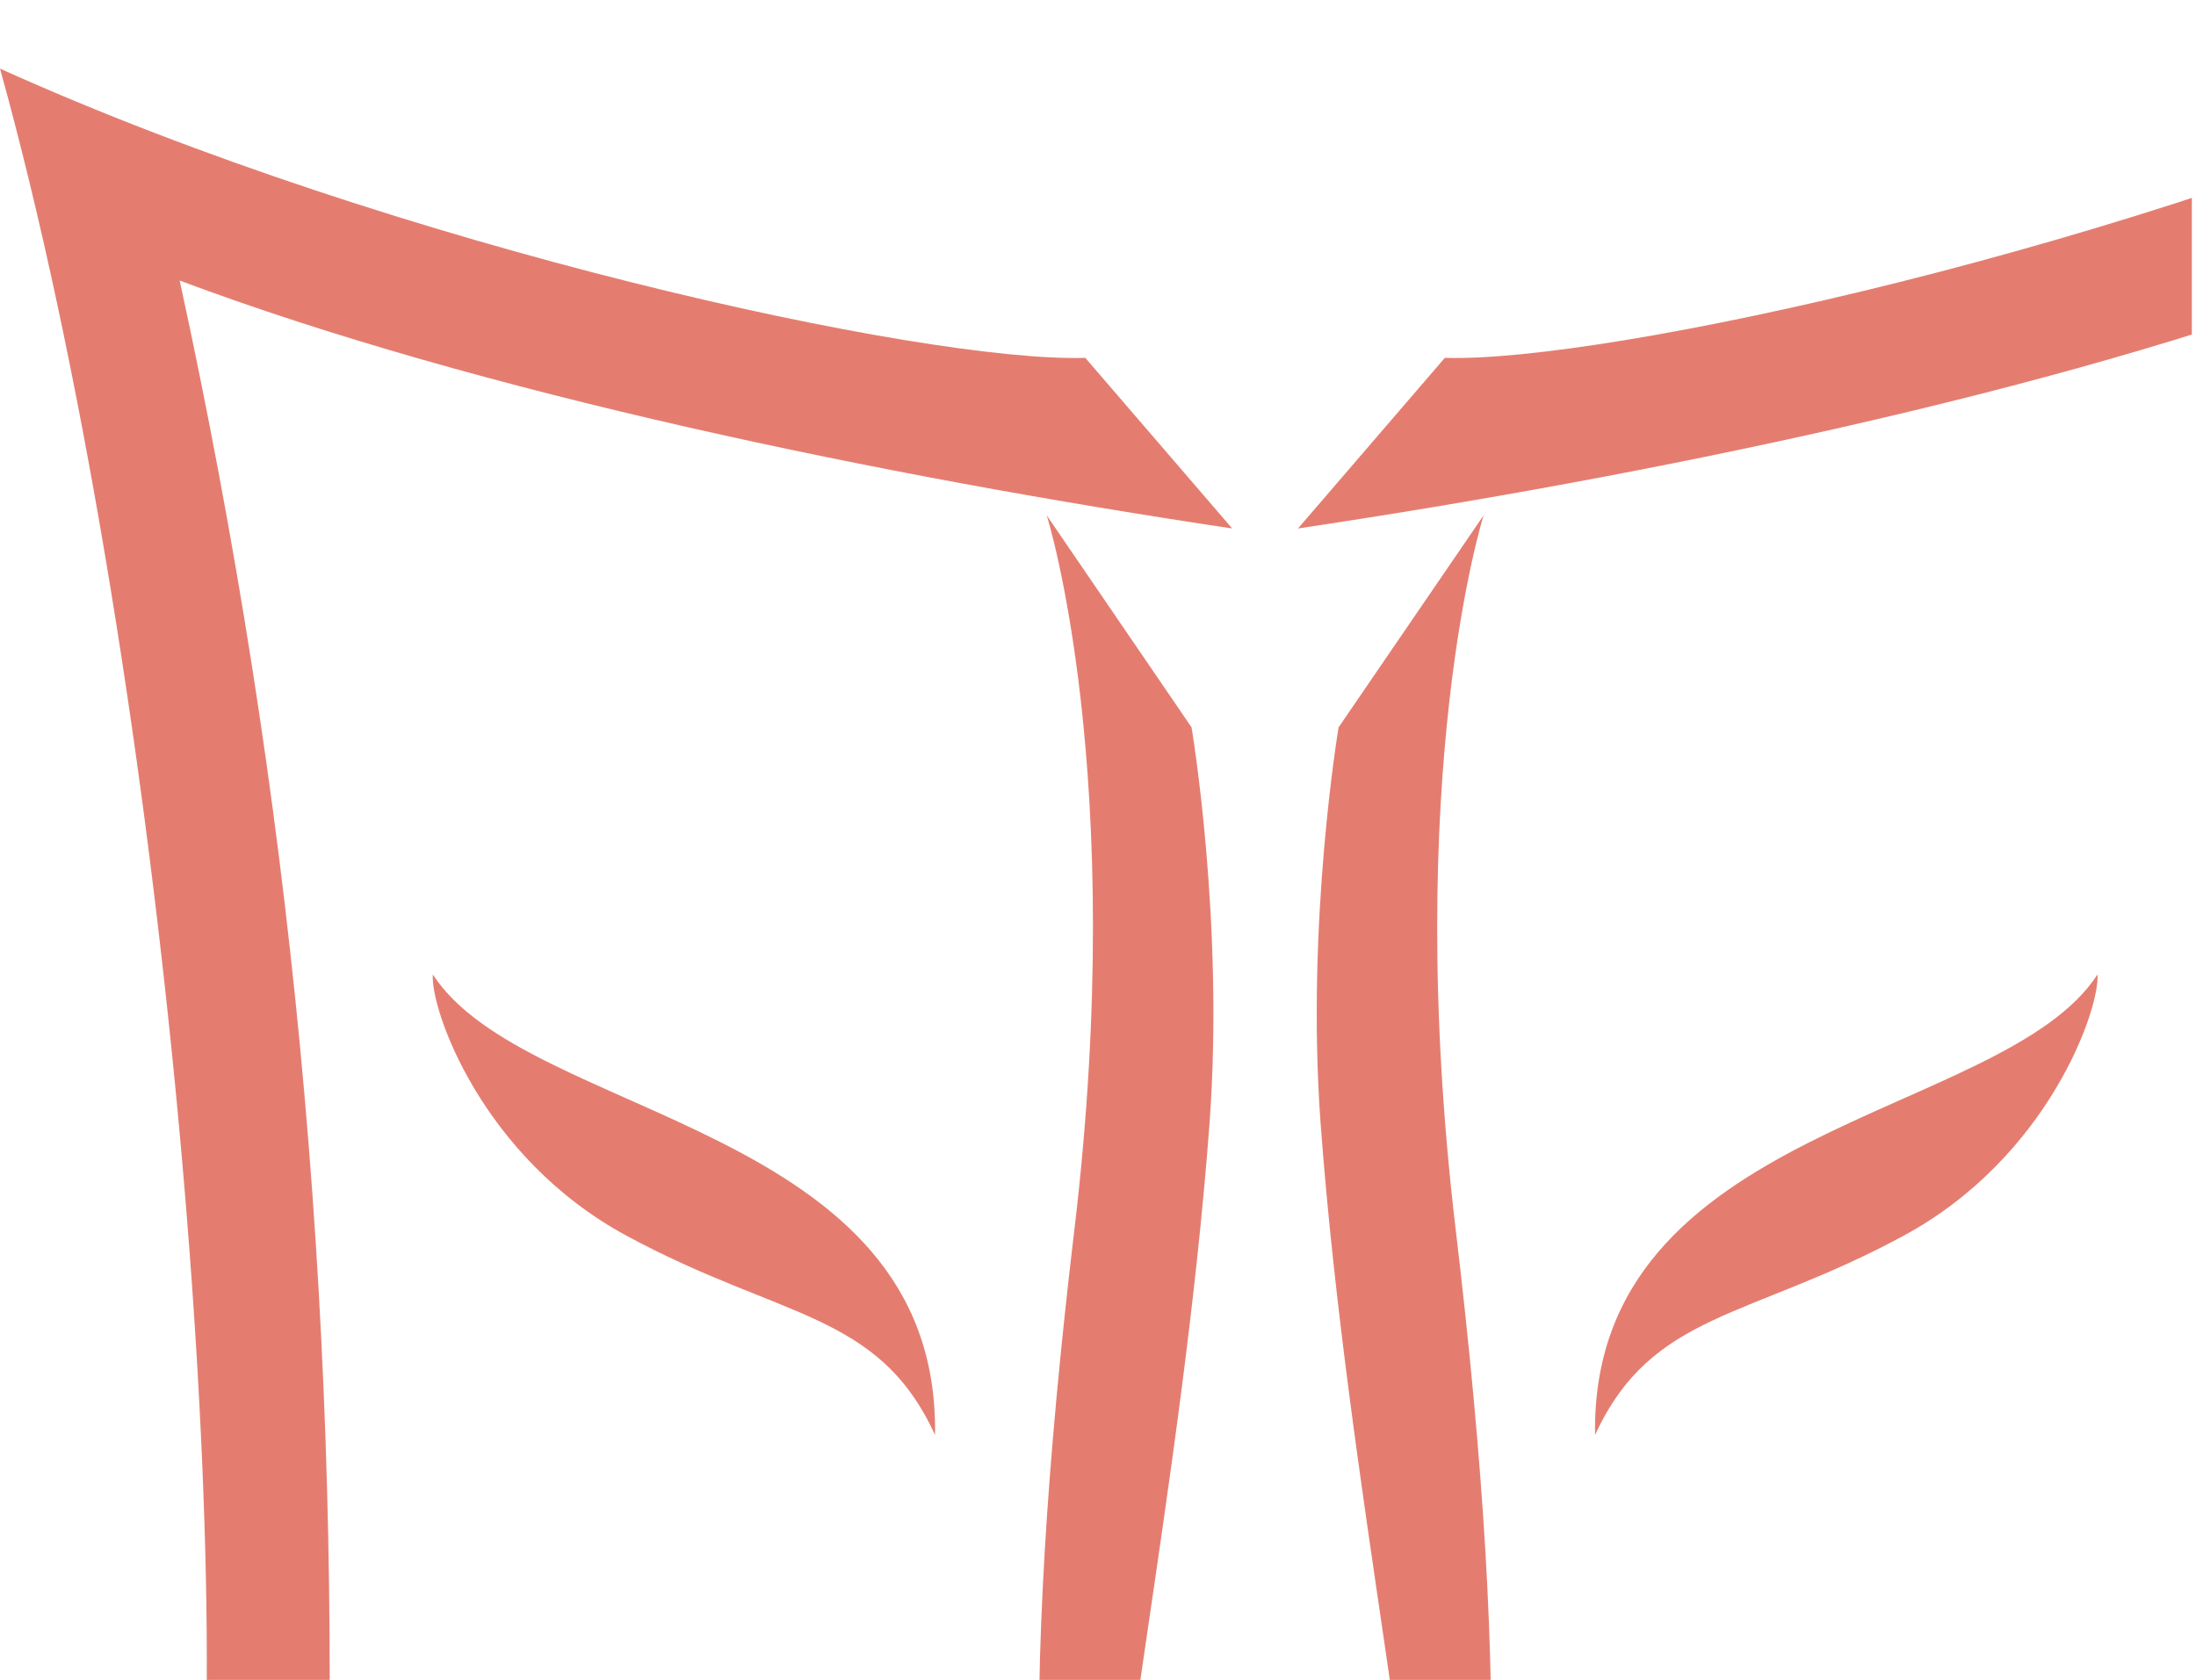 <?xml version="1.0" encoding="UTF-8"?> <svg xmlns="http://www.w3.org/2000/svg" width="132" height="101" viewBox="0 0 132 101" fill="none"><g clip-path="url(#clip0_497_1705)"><path d="M141.283 16.868C123.198 23.645 99.085 28.62 78.021 31.773L86.847 21.515C96.46 21.818 128.234 14.895 152.094 4.125C142.332 39.294 137.55 95.144 140.545 116.449L132.363 110.443C131.701 77.685 134.548 47.877 141.283 16.868Z" fill="#D22712" fill-opacity="0.6"></path><path d="M0.001 4.125C23.843 14.895 55.617 21.818 65.237 21.515L74.066 31.773C52.997 28.62 28.894 23.645 10.802 16.868C17.541 47.877 20.396 77.685 19.724 110.443L11.55 116.449C14.537 95.144 9.747 39.294 0.001 4.125Z" fill="#D22712" fill-opacity="0.6"></path><path d="M79.379 67.526C78.489 55.395 80.462 43.729 80.462 43.729L89.179 30.984C89.179 30.984 84.24 46.514 87.505 73.961C90.851 102.003 90.378 121.185 85.236 126.767C95.031 122.158 124.655 119.604 134.445 114.992C121.312 128.95 85.128 129.318 77.72 135.875C79.764 133.324 84.394 126.399 85.236 119.246C86.079 112.085 80.99 89.265 79.379 67.526Z" fill="#D22712" fill-opacity="0.6"></path><path d="M64.577 73.961C67.847 46.514 62.918 30.984 62.918 30.984L71.623 43.729C71.623 43.729 73.598 55.395 72.705 67.526C71.092 89.265 66.019 112.085 66.851 119.246C67.688 126.399 72.339 133.324 74.369 135.875C66.962 129.318 30.778 128.95 17.65 114.992C27.432 119.604 57.056 122.158 66.851 126.767C61.709 121.185 61.234 102.003 64.577 73.961Z" fill="#D22712" fill-opacity="0.6"></path><path d="M26.018 58.586C31.655 67.341 56.5 67.526 56.204 86.275C52.797 78.85 46.983 79.338 37.667 74.299C28.937 69.582 25.854 60.632 26.018 58.586Z" fill="#D22712" fill-opacity="0.6"></path><path d="M126.079 58.586C126.228 60.632 123.145 69.582 114.418 74.299C105.106 79.338 99.302 78.85 95.878 86.275C95.582 67.526 120.422 67.341 126.079 58.586Z" fill="#D22712" fill-opacity="0.6"></path></g><defs><clipPath id="clip0_497_1705"><rect width="131.75" height="100.75" fill="white" transform="matrix(-1 0 0 1 131.75 0.25)"></rect></clipPath></defs></svg> 